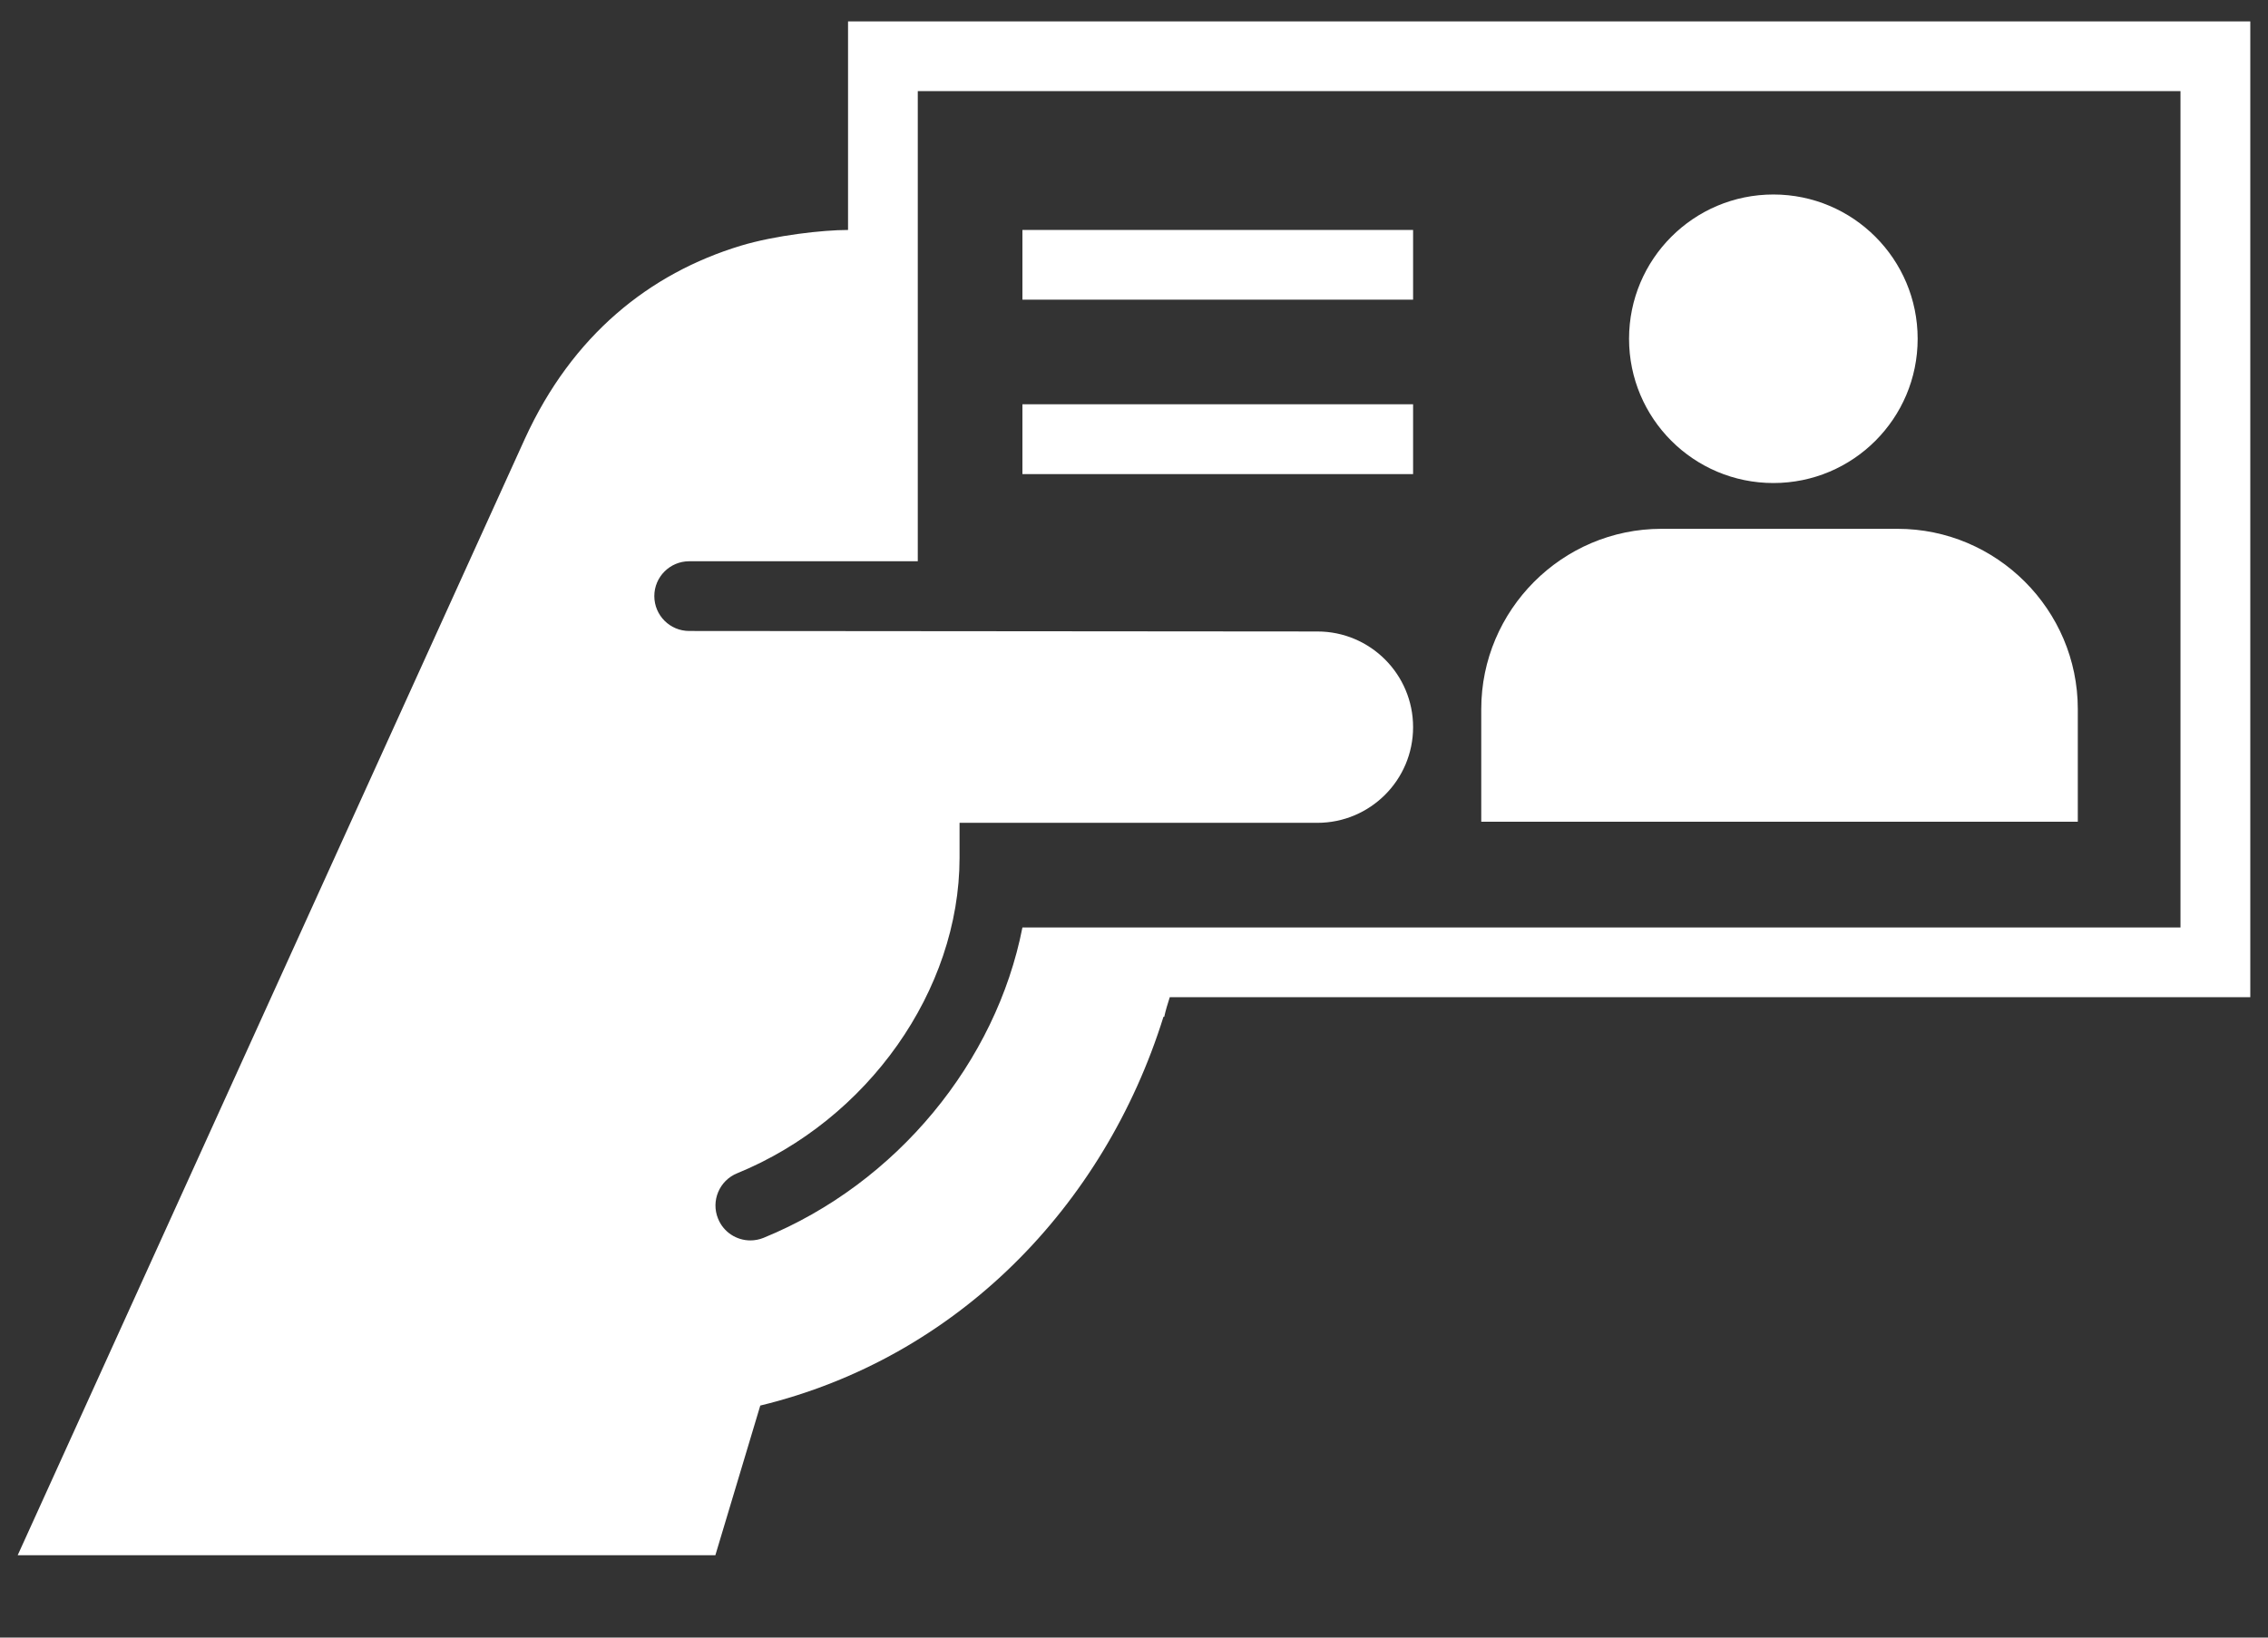 <?xml version="1.0" encoding="UTF-8"?> <svg xmlns="http://www.w3.org/2000/svg" width="36" height="26" viewBox="0 0 36 26" fill="none"><rect x="0" y="0" width="36" height="26" fill="#333333" stroke="none"/><path d="M25.858 5.379C25.858 6.644 26.884 7.669 28.149 7.669C29.414 7.669 30.439 6.644 30.439 5.379C30.439 4.114 29.414 3.088 28.149 3.088C26.884 3.088 25.858 4.114 25.858 5.379ZM23.512 13.046V11.258C23.512 9.686 24.795 8.396 26.373 8.396H30.12C31.692 8.396 32.981 9.679 32.981 11.258V13.046H23.512ZM13.461 0.34V3.651C13.057 3.651 12.303 3.737 11.759 3.901C10.308 4.341 9.083 5.323 8.332 6.965L0.281 24.692H11.355L12.068 22.316C15.189 21.559 17.526 19.16 18.468 16.143L18.48 16.144C18.503 16.038 18.535 15.935 18.568 15.832H35.719V0.34H13.461ZM34.611 14.725H16.229C15.813 16.852 14.24 18.787 12.12 19.653C12.051 19.681 11.98 19.694 11.91 19.694C11.692 19.694 11.485 19.564 11.398 19.349C11.282 19.067 11.418 18.743 11.701 18.628C13.777 17.779 15.228 15.722 15.231 13.624V13.064H20.91C21.749 13.064 22.43 12.384 22.43 11.545C22.43 10.706 21.75 10.026 20.912 10.026L10.94 10.018C10.634 10.018 10.386 9.77 10.386 9.464C10.386 9.159 10.634 8.911 10.94 8.911H14.568V1.447H34.611V14.725H34.611ZM16.229 3.651H22.43V4.758H16.229V3.651ZM16.229 6.419H22.43V7.527H16.229V6.419Z" fill="white"></path></svg> 